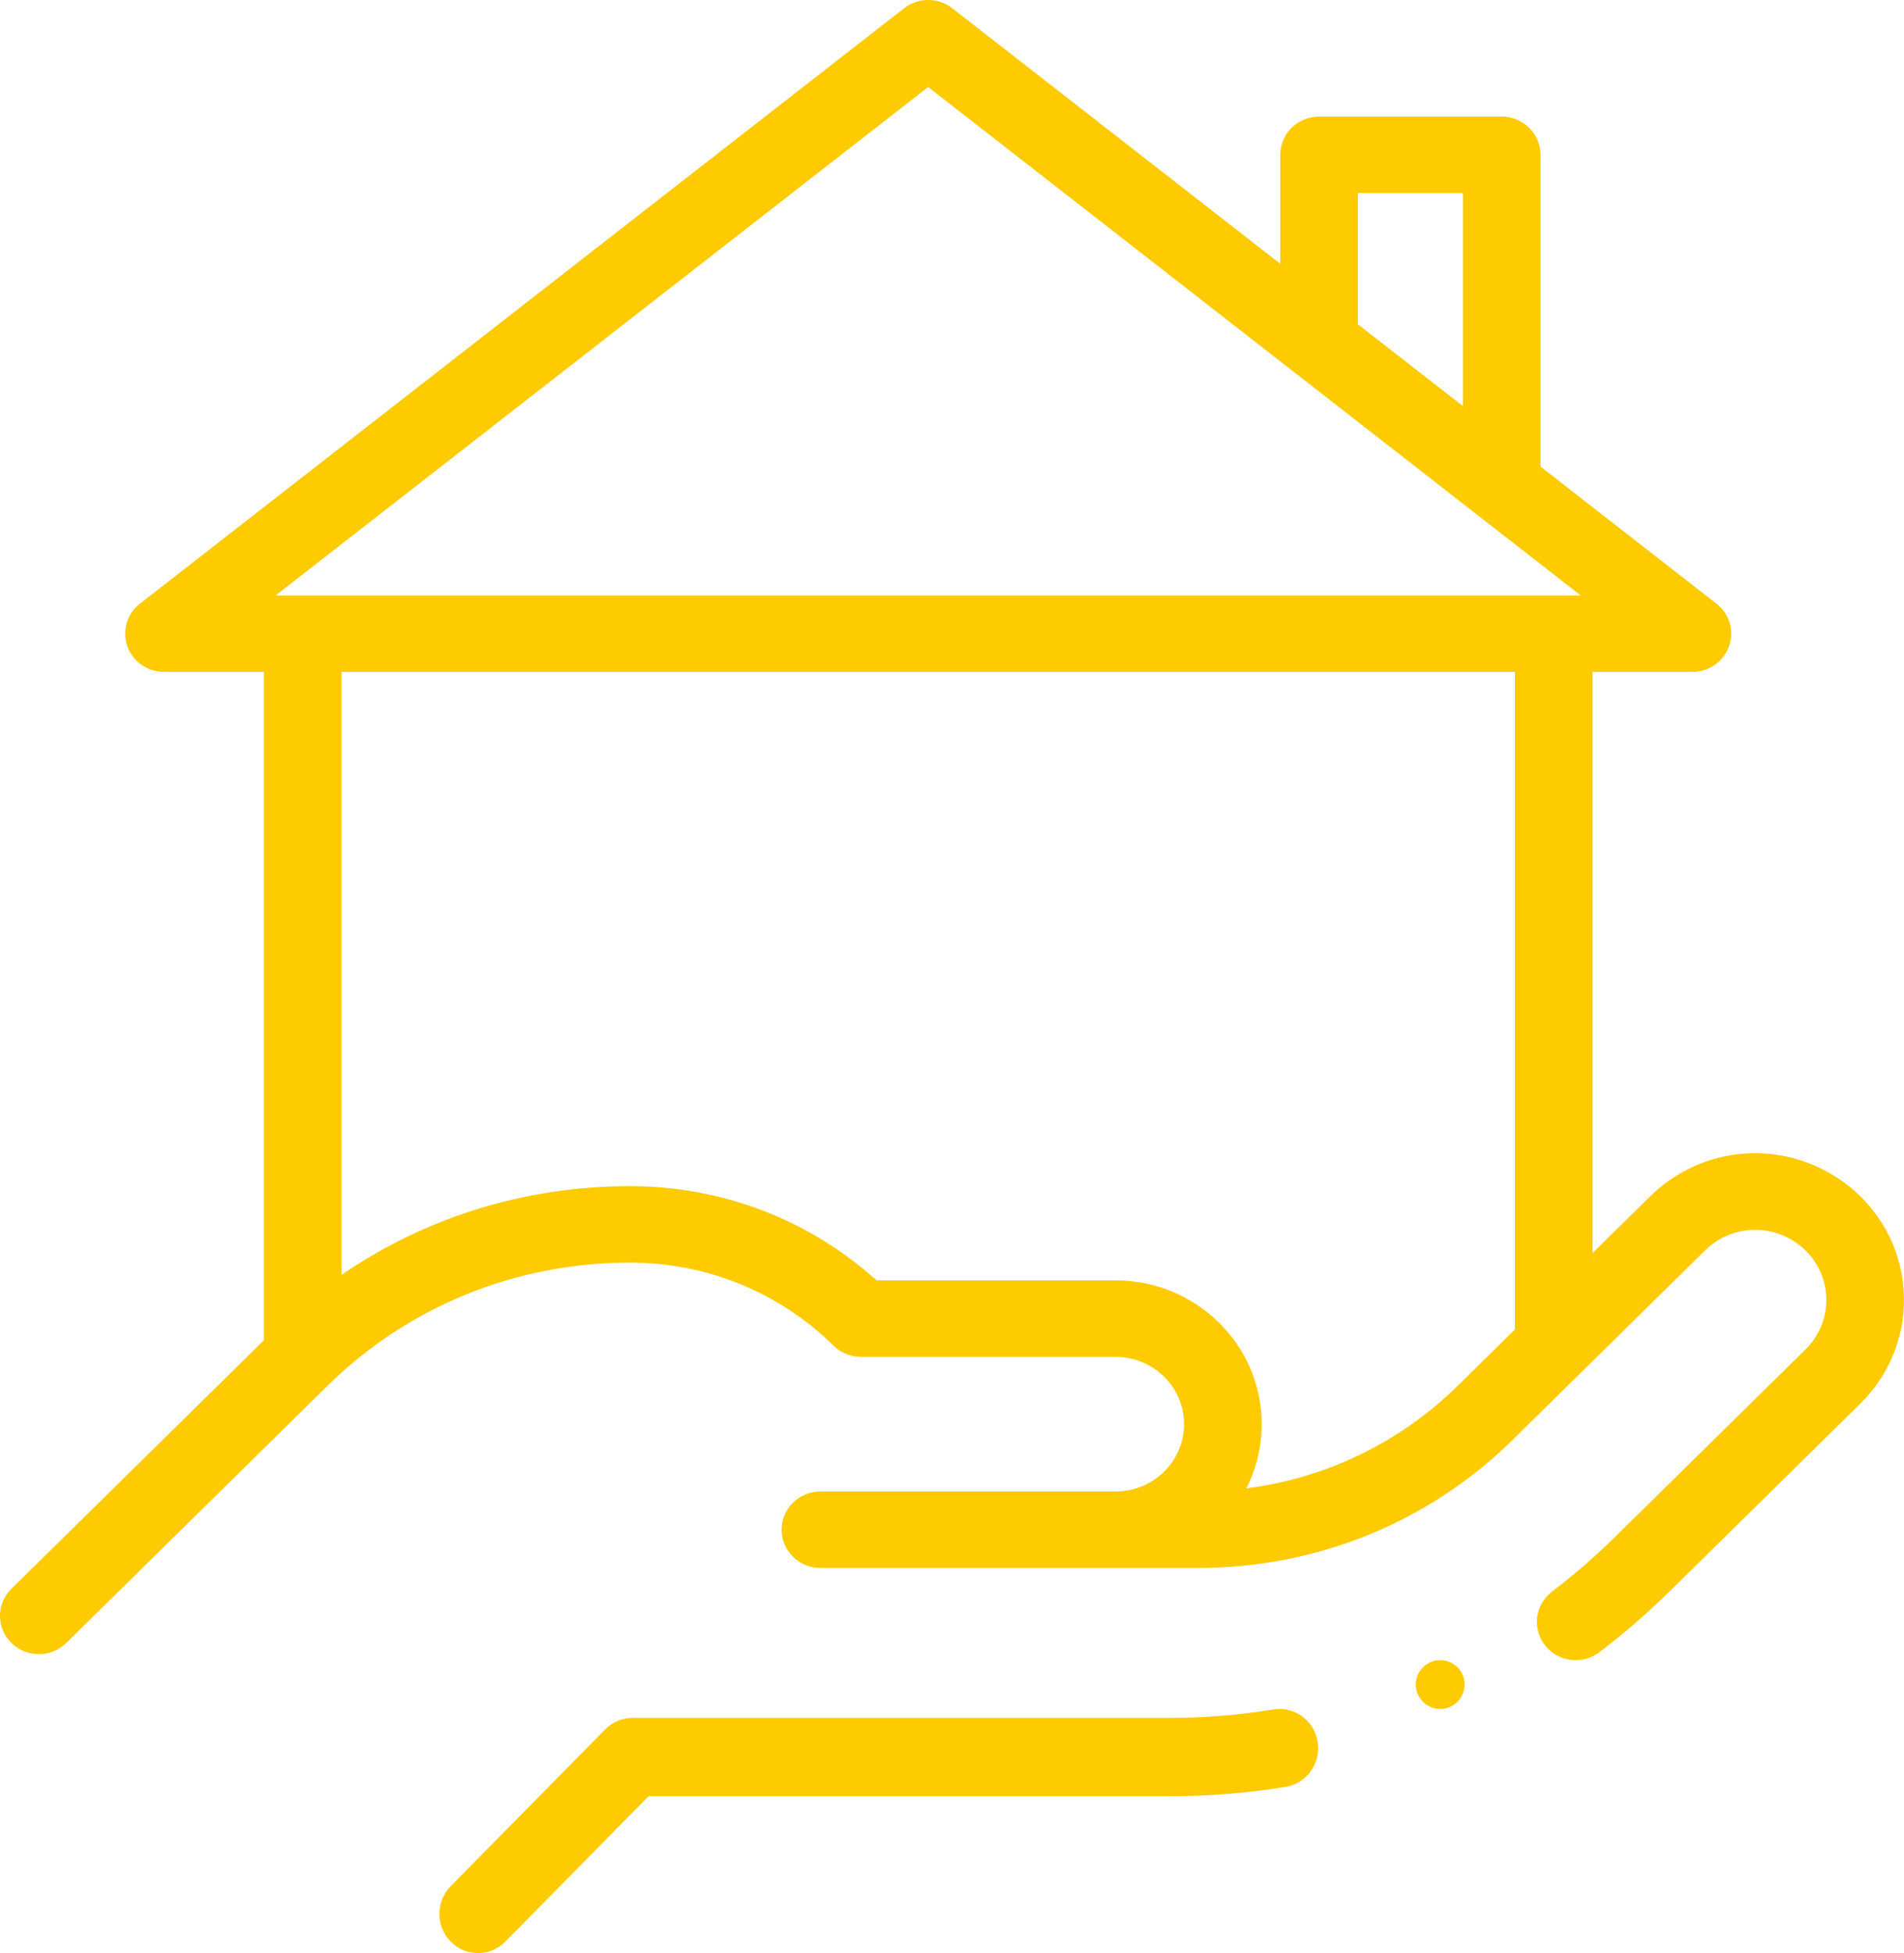 <?xml version="1.0" encoding="UTF-8"?>
<svg width="39px" height="40px" viewBox="0 0 39 40" version="1.1" xmlns="http://www.w3.org/2000/svg" xmlns:xlink="http://www.w3.org/1999/xlink">
    <!-- Generator: Sketch 64 (93537) - https://sketch.com -->
    <title>Combined Shape</title>
    <desc>Created with Sketch.</desc>
    <g id="Main" stroke="none" stroke-width="1" fill="none" fill-rule="evenodd">
        <g id="Subsidio" transform="translate(-61, -2090)" fill="#FDCB00" fill-rule="nonzero">
            <g id="Group-3-Copy-3" transform="translate(49, 2079)">
                <g id="Group-17-Copy-2">
                    <path d="M38.083,46.01 C38.514,45.94 38.921,46.238 38.99,46.676 C39.059,47.113 38.765,47.525 38.334,47.596 C37.547,47.724 36.743,47.789 35.945,47.789 L35.945,47.789 L25.284,47.789 L22.351,50.765 C22.196,50.922 21.994,51 21.791,51 C21.589,51 21.386,50.922 21.232,50.765 C20.923,50.451 20.923,49.943 21.232,49.629 L21.232,49.629 L24.397,46.418 C24.545,46.268 24.746,46.183 24.956,46.183 L24.956,46.183 L35.945,46.183 C36.66,46.183 37.379,46.125 38.083,46.01 Z M41.5,45 C41.632,45 41.761,45.053 41.853,45.147 C41.947,45.239 42,45.368 42,45.5 C42,45.632 41.947,45.76 41.853,45.853 C41.761,45.947 41.632,46 41.5,46 C41.368,46 41.239,45.947 41.147,45.853 C41.053,45.761 41,45.632 41,45.5 C41,45.368 41.053,45.239 41.147,45.147 C41.239,45.053 41.368,45 41.5,45 Z M30.519,11.169 C30.808,10.944 31.217,10.944 31.506,11.169 L31.506,11.169 L38.224,16.402 L38.224,14.171 C38.224,13.739 38.58,13.388 39.019,13.388 L39.019,13.388 L42.759,13.388 C43.198,13.388 43.555,13.739 43.555,14.171 L43.555,14.171 L43.555,20.556 L47.159,23.364 C47.424,23.57 47.528,23.92 47.416,24.235 C47.305,24.55 47.004,24.761 46.665,24.761 L46.665,24.761 L44.62,24.761 L44.62,36.664 L45.799,35.503 C46.873,34.446 48.538,34.322 49.76,35.209 C50.476,35.727 50.925,36.525 50.991,37.398 C51.058,38.27 50.736,39.125 50.108,39.744 L50.108,39.744 L46.202,43.589 C45.751,44.032 45.267,44.452 44.763,44.836 C44.618,44.947 44.447,45 44.277,45 C44.039,45 43.804,44.896 43.647,44.696 C43.378,44.354 43.442,43.863 43.789,43.598 C44.24,43.254 44.673,42.878 45.077,42.481 L45.077,42.481 L48.983,38.636 C49.283,38.341 49.437,37.932 49.405,37.516 C49.373,37.099 49.159,36.718 48.817,36.47 C48.233,36.046 47.437,36.105 46.924,36.61 L46.924,36.61 L42.99,40.483 C41.268,42.179 38.977,43.112 36.541,43.112 L36.541,43.112 L28.806,43.112 C28.366,43.112 28.01,42.762 28.01,42.329 C28.01,41.897 28.366,41.546 28.806,41.546 L28.806,41.546 L34.853,41.546 C35.625,41.546 36.253,40.928 36.253,40.168 C36.253,39.408 35.625,38.79 34.853,38.79 L34.853,38.79 L29.636,38.79 C29.425,38.79 29.223,38.707 29.074,38.56 C27.959,37.463 26.478,36.859 24.902,36.859 C22.56,36.859 20.358,37.757 18.702,39.387 L18.702,39.387 L13.358,44.648 C13.203,44.8 12.999,44.877 12.795,44.877 C12.592,44.877 12.388,44.8 12.233,44.648 C11.922,44.342 11.922,43.846 12.233,43.54 L12.233,43.54 L17.405,38.449 L17.405,24.761 L15.36,24.761 C15.021,24.761 14.719,24.55 14.608,24.235 C14.497,23.92 14.6,23.57 14.866,23.364 L14.866,23.364 Z M43.029,24.761 L18.996,24.761 L18.996,37.11 C20.717,35.929 22.76,35.293 24.902,35.293 C26.79,35.293 28.572,35.976 29.955,37.223 L29.955,37.223 L34.853,37.223 C36.502,37.223 37.844,38.544 37.844,40.168 C37.844,40.64 37.73,41.087 37.528,41.483 C39.165,41.273 40.678,40.544 41.865,39.375 L41.865,39.375 L43.029,38.23 L43.029,24.761 Z M31.012,12.782 L17.646,23.195 L44.378,23.195 L31.012,12.782 Z M41.964,14.954 L39.815,14.954 L39.815,17.642 L41.964,19.316 L41.964,14.954 Z" id="Combined-Shape"></path>
                </g>
            </g>
        </g>
    </g>
</svg>